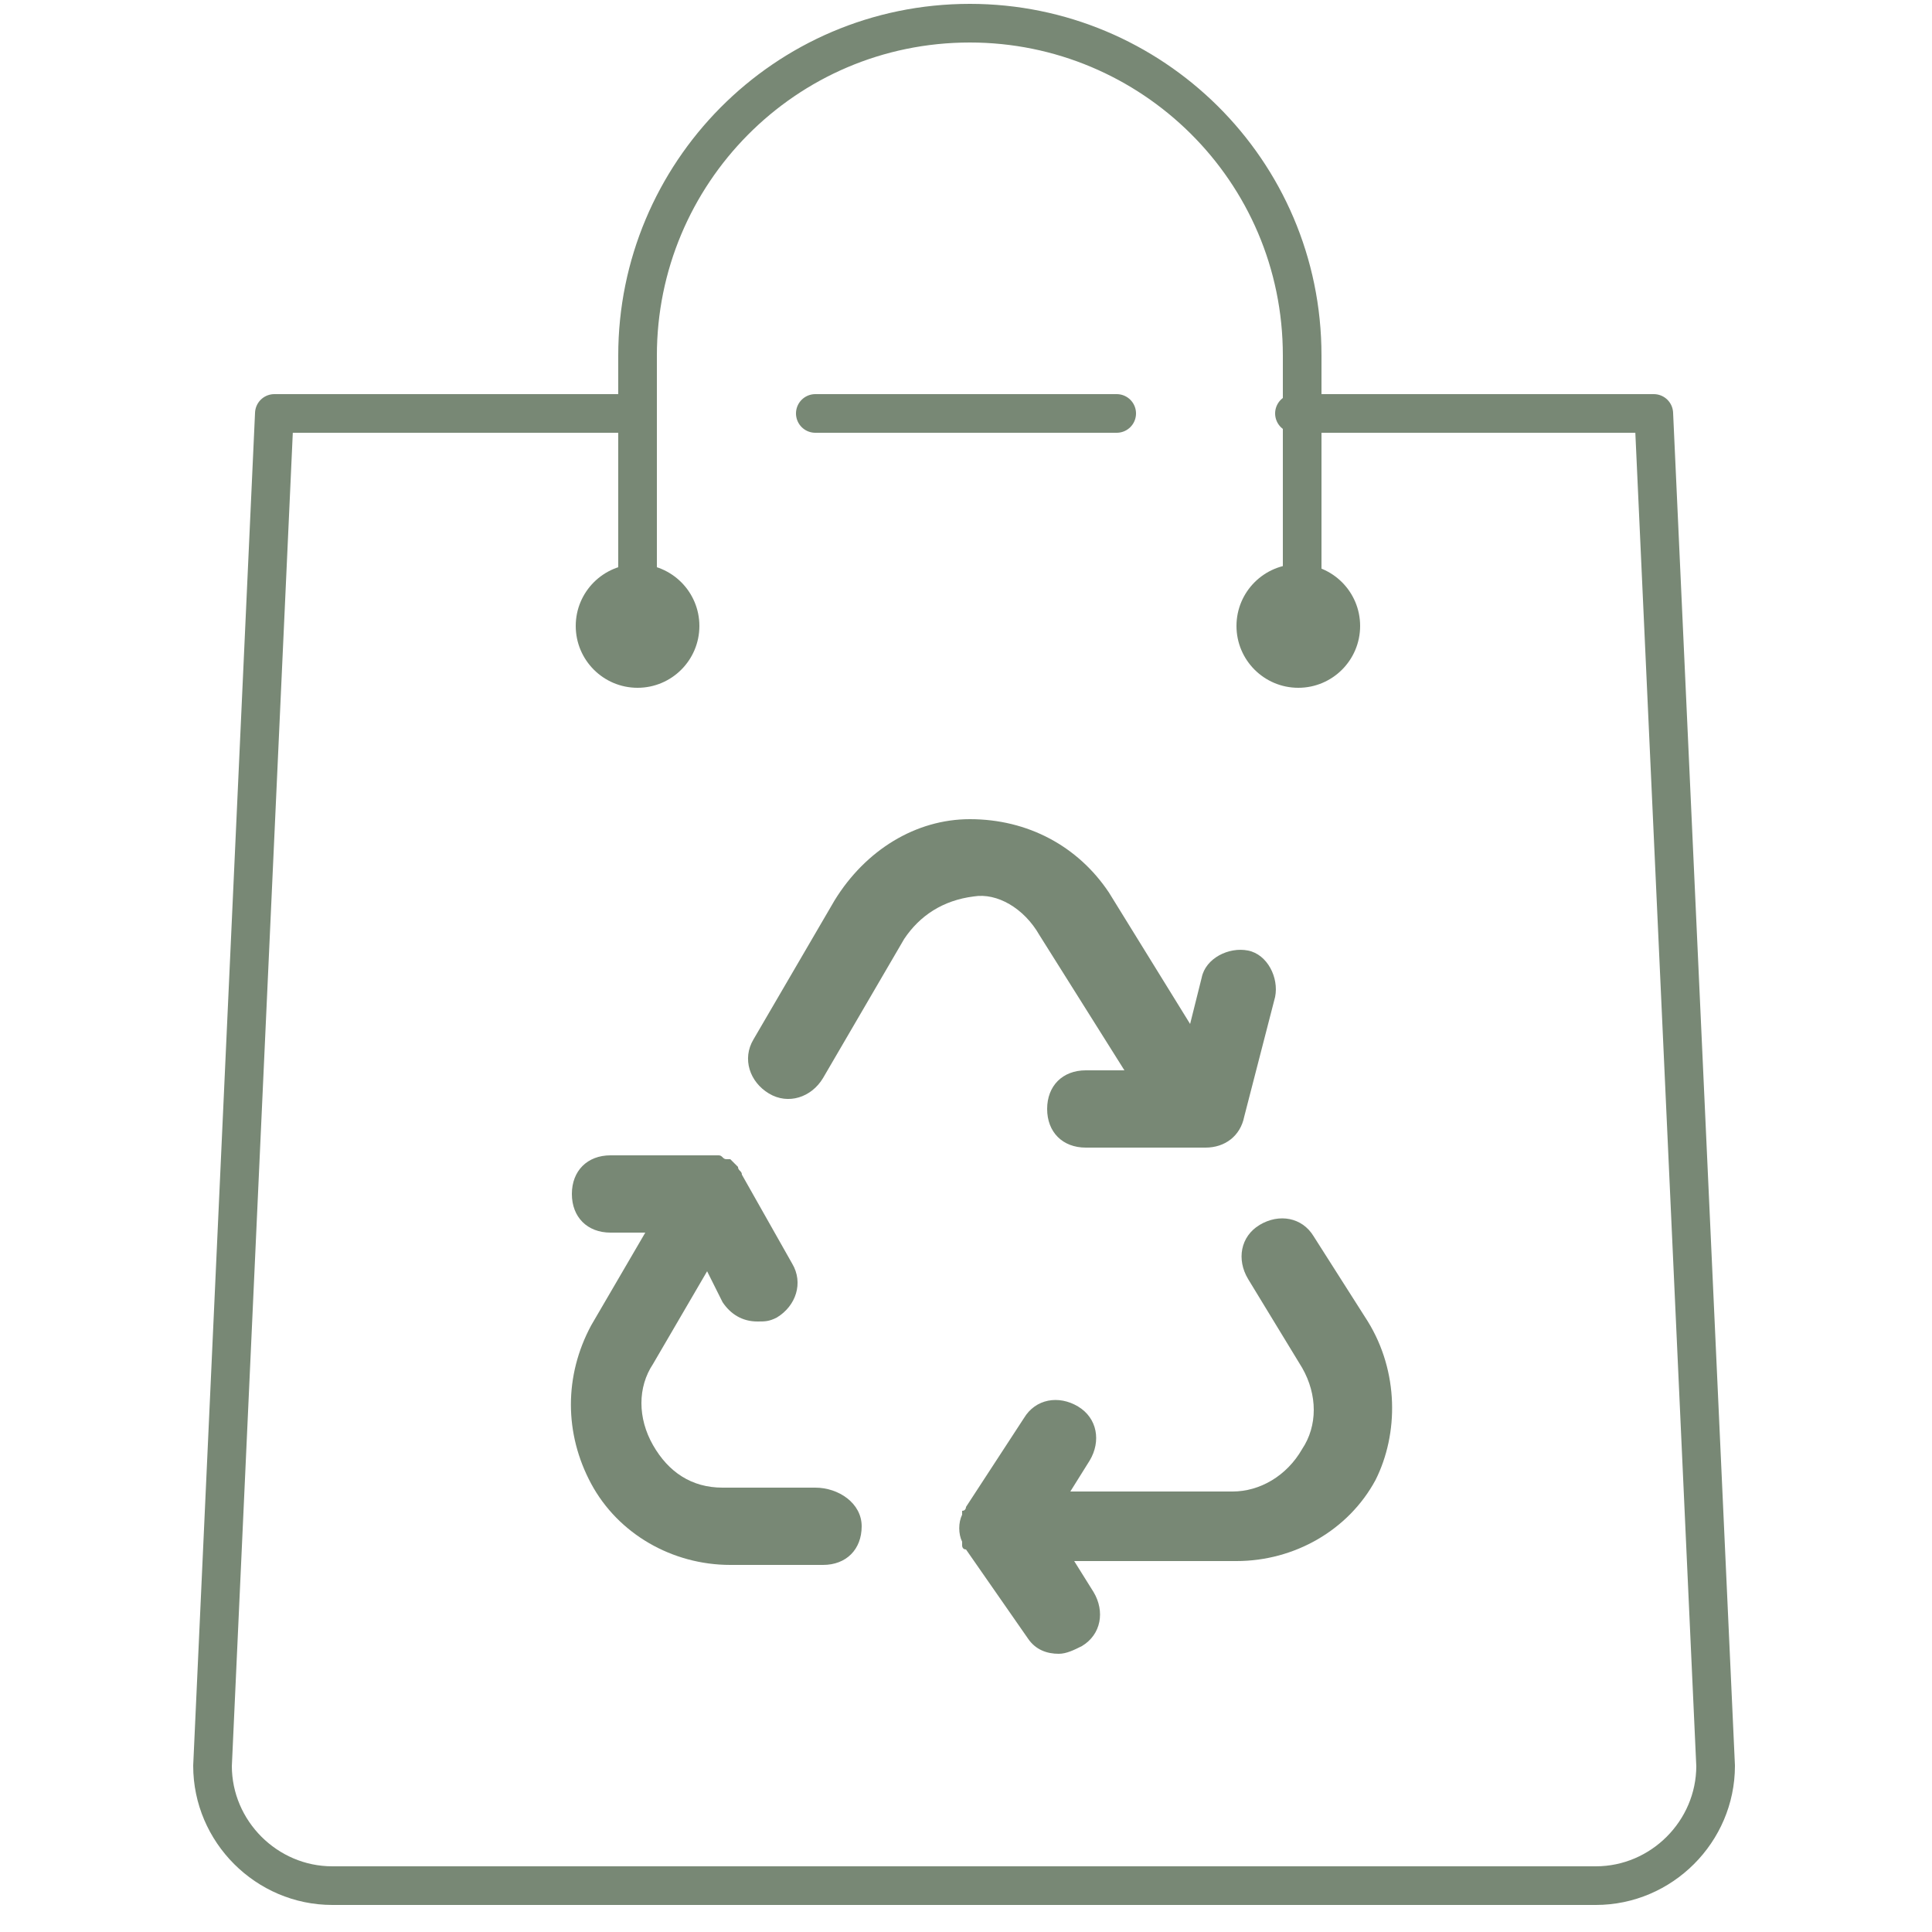 <?xml version="1.0" encoding="utf-8"?>
<!-- Generator: Adobe Illustrator 23.1.1, SVG Export Plug-In . SVG Version: 6.00 Build 0)  -->
<svg version="1.1" id="Warstwa_1" xmlns="http://www.w3.org/2000/svg" xmlns:xlink="http://www.w3.org/1999/xlink" x="0px" y="0px"
	 viewBox="0 0 50 50" style="enable-background:new 0 0 50 50;" xml:space="preserve">
<style type="text/css">
	.st0{fill:none;stroke:#788875;stroke-linecap:round;stroke-linejoin:round;stroke-miterlimit:10;}
	.st1{fill:#788875;}
</style>
<path class="st0" d="M16.5,15.4V9.2c0-4.7,3.8-8.6,8.6-8.6c4.7,0,8.6,3.8,8.6,8.6v6.2"/>
<line class="st0" x1="21.1" y1="10.7" x2="28.9" y2="10.7"/>
<path class="st0" d="M16.5,10.7H7.1l-1.6,35c0,1.7,1.4,3.1,3.1,3.1h32.7c1.7,0,3.1-1.4,3.1-3.1l-1.6-35h-9.3"/>
<circle class="st1" cx="16.5" cy="16.2" r="1.6"/>
<circle class="st1" cx="33.6" cy="16.2" r="1.6"/>
<g>
	<path class="st1" d="M26.9,24.2l2.2,3.5h-1c-0.6,0-1,0.4-1,1s0.4,1,1,1h3.1c0.5,0,0.9-0.3,1-0.8l0.8-3.1c0.1-0.5-0.2-1.1-0.7-1.2
		c-0.5-0.1-1.1,0.2-1.2,0.7l-0.3,1.2l-2.1-3.4c-0.8-1.2-2.1-1.9-3.6-1.9c-1.4,0-2.7,0.8-3.5,2.1l-2.1,3.6c-0.3,0.5-0.1,1.1,0.4,1.4
		c0.5,0.3,1.1,0.1,1.4-0.4l2.1-3.6c0.4-0.6,1-1,1.8-1.1C25.8,23.1,26.5,23.5,26.9,24.2z"/>
	<path class="st1" d="M35.4,34.2L34,32c-0.3-0.5-0.9-0.6-1.4-0.3c-0.5,0.3-0.6,0.9-0.3,1.4l1.4,2.3c0.4,0.7,0.4,1.5,0,2.1
		c-0.4,0.7-1.1,1.1-1.8,1.1h-4.2l0.5-0.8c0.3-0.5,0.2-1.1-0.3-1.4c-0.5-0.3-1.1-0.2-1.4,0.3L25,39c0,0,0,0.1-0.1,0.1
		c0,0,0,0.1,0,0.1c-0.1,0.2-0.1,0.5,0,0.7c0,0,0,0.1,0,0.1c0,0,0,0.1,0.1,0.1l1.6,2.3c0.2,0.3,0.5,0.4,0.8,0.4
		c0.2,0,0.4-0.1,0.6-0.2c0.5-0.3,0.6-0.9,0.3-1.4l-0.5-0.8h4.2c1.5,0,2.9-0.8,3.6-2.1C36.2,37.1,36.2,35.5,35.4,34.2z"/>
	<path class="st1" d="M21.1,38.5h-2.4c-0.8,0-1.4-0.4-1.8-1.1s-0.4-1.5,0-2.1l1.4-2.4l0.4,0.8c0.2,0.3,0.5,0.5,0.9,0.5
		c0.2,0,0.3,0,0.5-0.1c0.5-0.3,0.7-0.9,0.4-1.4l-1.3-2.3c0,0,0,0,0,0c0-0.1-0.1-0.1-0.1-0.2c0,0-0.1-0.1-0.1-0.1
		c0,0-0.1-0.1-0.1-0.1c0,0-0.1,0-0.1,0c-0.1,0-0.1-0.1-0.2-0.1c0,0-0.1,0-0.1,0c0,0-0.1,0-0.1,0l-2.6,0c0,0,0,0,0,0
		c-0.6,0-1,0.4-1,1s0.4,1,1,1l0.9,0l-1.4,2.4c-0.7,1.3-0.7,2.8,0,4.1s2.1,2.1,3.6,2.1h2.4c0.6,0,1-0.4,1-1S21.7,38.5,21.1,38.5z"/>
</g>
</svg>
